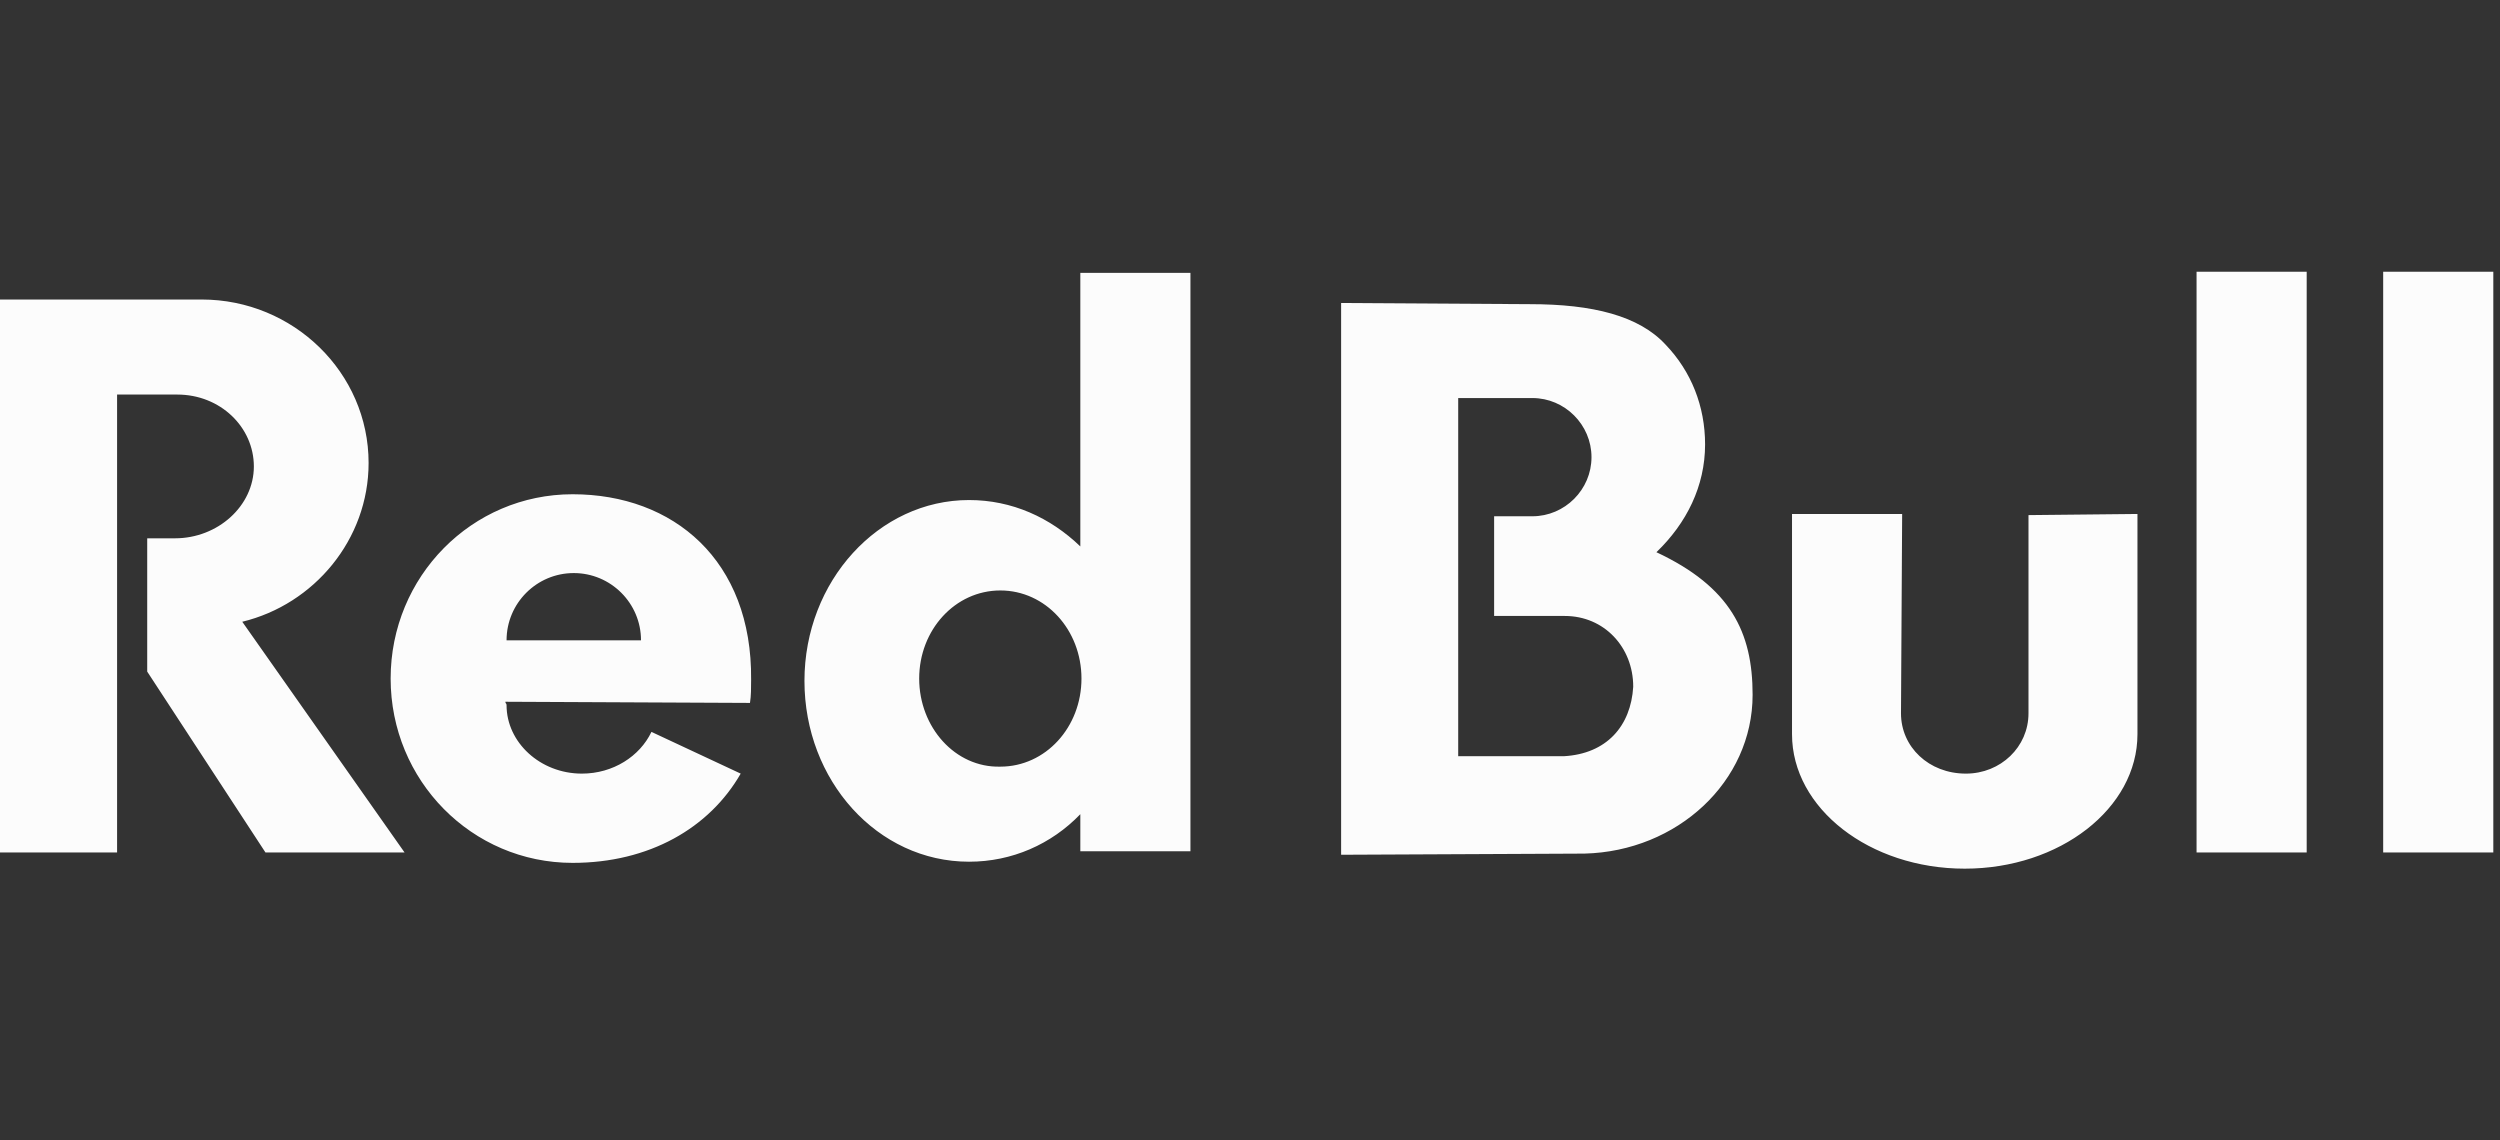 <svg xmlns="http://www.w3.org/2000/svg" width="114" height="52" viewBox="0 0 114 52" fill="none"><rect x="0" y="0" width="114" height="52" fill="#333333" stroke="none"/><path fill-rule="evenodd" clip-rule="evenodd" d="M86.685 32.528L86.738 23.437H81.716V33.48C81.716 36.863 85.258 39.611 89.592 39.611C93.926 39.611 97.468 36.863 97.468 33.48V23.437L92.499 23.489V32.528C92.499 34.061 91.231 35.277 89.645 35.277C87.953 35.277 86.685 34.061 86.685 32.528ZM113.695 38.871H108.673V12.39H113.695V38.871ZM105.185 38.871H100.163V12.39H105.185V38.871ZM23.099 29.198C23.099 27.507 24.473 26.132 26.164 26.132C27.855 26.132 29.23 27.507 29.23 29.198H23.099ZM34.199 32.053C34.251 31.735 34.251 31.365 34.251 30.995C34.304 25.551 30.71 22.538 26.111 22.538C21.513 22.538 17.813 26.291 17.813 30.942C17.813 35.594 21.513 39.347 26.111 39.347C29.6 39.347 32.348 37.761 33.776 35.277L29.706 33.374C29.177 34.484 27.961 35.277 26.534 35.277C24.631 35.277 23.099 33.849 23.099 32.158C23.099 32.053 23.046 32.105 23.046 32L34.199 32.053ZM41.915 30.942C41.915 28.722 43.554 26.925 45.615 26.925C47.677 26.925 49.315 28.722 49.315 30.942C49.315 33.162 47.677 34.959 45.615 34.959C43.554 35.012 41.915 33.162 41.915 30.942ZM49.263 37.127C47.941 38.501 46.144 39.294 44.188 39.294C40.013 39.294 36.683 35.594 36.683 31.048C36.683 26.502 40.065 22.802 44.188 22.802C46.144 22.802 47.888 23.595 49.263 24.917V12.443H54.284V38.818H49.263V37.127ZM71.304 34.484H66.494V18.151H69.876C71.356 18.151 72.572 19.367 72.572 20.847C72.572 22.327 71.356 23.542 69.876 23.542H68.132V28.088H71.356C73.153 28.088 74.475 29.515 74.475 31.313C74.369 33.11 73.259 34.378 71.304 34.484ZM75.955 15.72C77.118 16.935 77.752 18.521 77.752 20.265C77.752 22.168 76.907 23.86 75.532 25.181C78.915 26.767 79.919 28.828 79.919 31.683C79.919 35.647 76.484 38.818 72.255 38.924L61.155 38.977V13.817L69.771 13.87C72.625 13.87 74.739 14.398 75.955 15.72ZM8.087 17.992H5.339V38.871H0V13.658H8.827C8.933 13.658 9.091 13.658 9.197 13.658C13.373 13.658 16.808 16.988 16.808 21.111C16.808 24.6 14.324 27.559 11.047 28.352L18.447 38.871H12.104L6.713 30.625V24.547H7.981C9.937 24.547 11.576 23.067 11.576 21.27C11.575 19.473 10.043 17.992 8.087 17.992Z" fill="#FCFCFC"></path></svg>